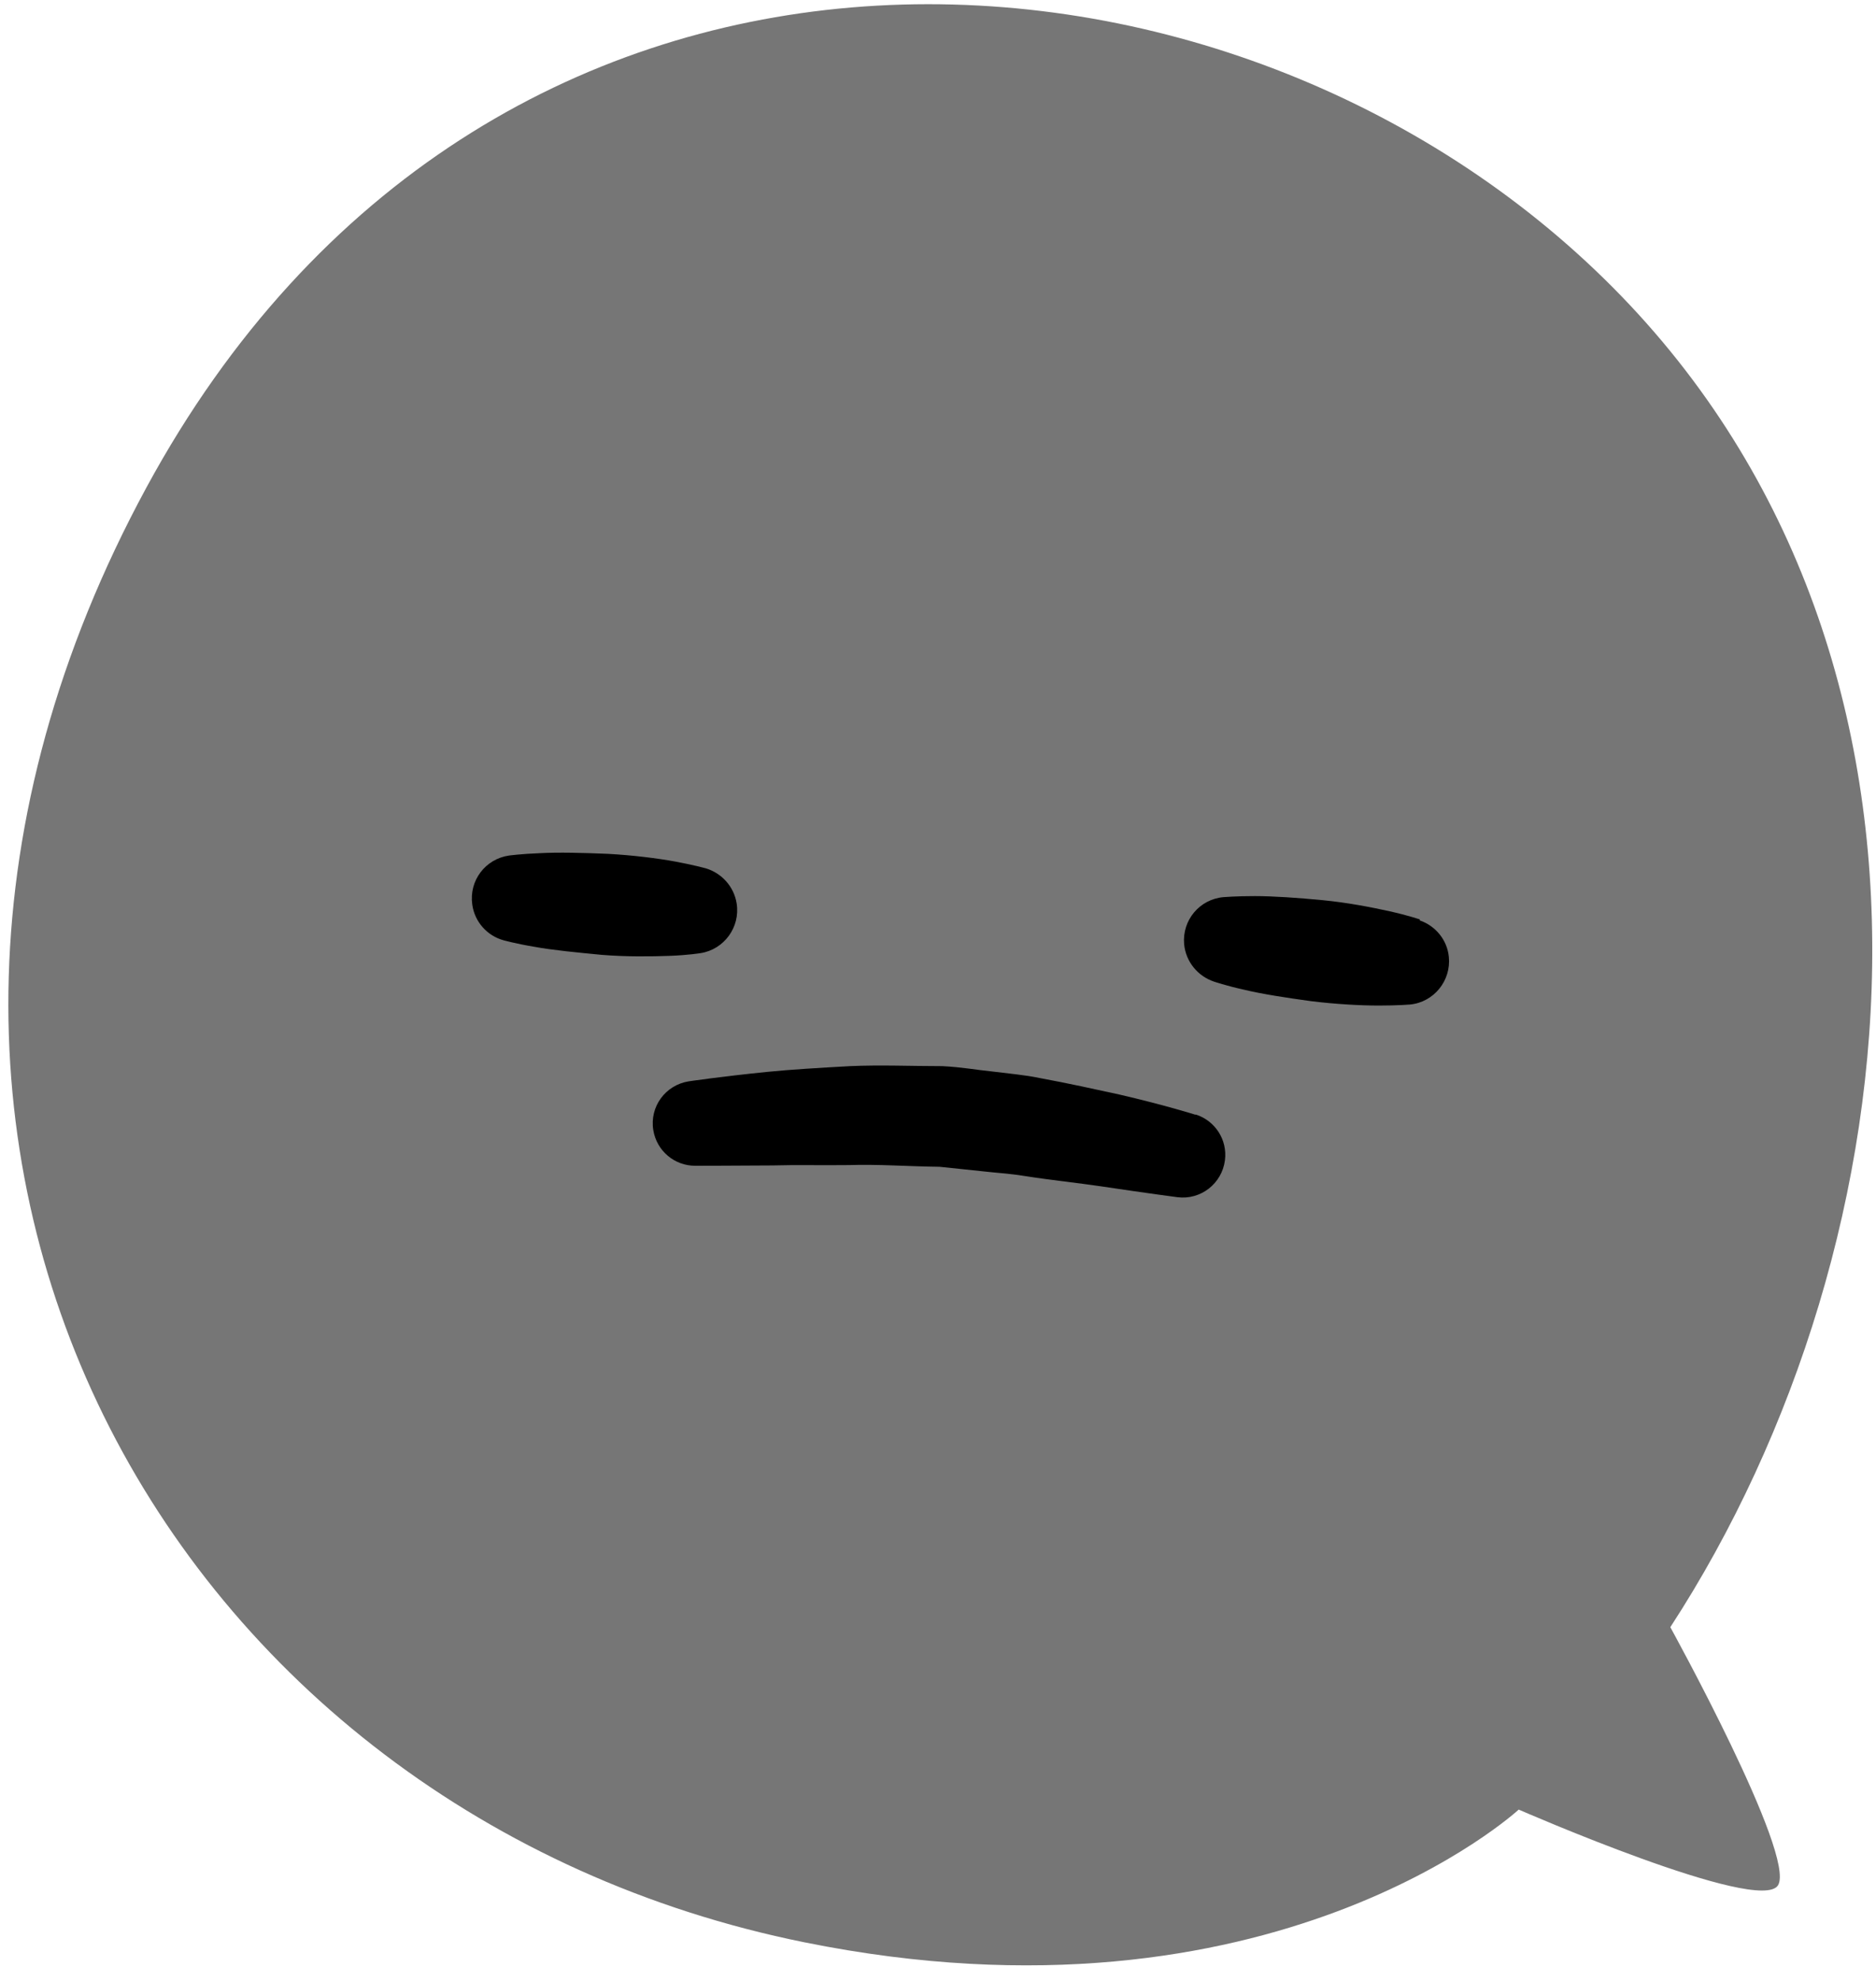 <?xml version="1.0" encoding="UTF-8"?> <svg xmlns="http://www.w3.org/2000/svg" width="108" height="114" viewBox="0 0 108 114" fill="none"><g clip-path="url(#clip0_3802_36219)"><path d="M96.159 93.643C96.159 93.643 103.41 106.784 102.36 108.495C101.311 110.205 87.431 104.14 87.431 104.14C87.431 104.14 73.26 117.223 46.317 111.78C9.908 104.432 -12.253 66.195 8.43 28.055C27.792 -7.635 69.469 -5.749 91.824 15.537C114.179 36.803 110.583 71.502 96.159 93.643Z" fill="#767676"></path><path d="M81.738 52.912C81.738 52.912 81.057 52.678 80.007 52.445C78.958 52.212 77.558 51.94 76.139 51.804C74.72 51.667 73.301 51.57 72.232 51.57C71.163 51.57 70.444 51.629 70.444 51.629C69.063 51.745 68.052 52.95 68.169 54.331C68.266 55.361 68.966 56.177 69.88 56.488C69.88 56.488 70.56 56.722 71.61 56.955C72.66 57.208 74.059 57.422 75.478 57.616C76.897 57.791 78.316 57.869 79.385 57.869C80.455 57.869 81.174 57.81 81.174 57.81C82.554 57.674 83.546 56.43 83.409 55.069C83.312 54.078 82.632 53.281 81.738 52.97V52.912Z" fill="black"></path><path d="M40.64 49.974C40.64 49.974 39.94 49.779 38.891 49.585C37.841 49.391 36.422 49.216 35.003 49.138C33.584 49.08 32.164 49.041 31.095 49.099C30.026 49.138 29.307 49.235 29.307 49.235C27.946 49.43 26.994 50.674 27.188 52.054C27.324 53.065 28.063 53.862 28.996 54.114C28.996 54.114 29.696 54.309 30.745 54.484C31.795 54.678 33.214 54.814 34.633 54.95C36.052 55.067 37.471 55.047 38.541 55.009C39.61 54.97 40.329 54.853 40.329 54.853C41.69 54.639 42.623 53.356 42.409 51.996C42.253 51.004 41.534 50.246 40.64 49.974Z" fill="black"></path><path d="M68.827 64.154C68.827 64.154 67.117 63.61 64.434 62.988C63.093 62.696 61.518 62.346 59.827 62.035C58.991 61.86 58.058 61.782 57.144 61.666C56.172 61.569 55.395 61.413 54.248 61.355C52.44 61.355 50.71 61.277 48.941 61.355C47.191 61.452 45.539 61.549 44.178 61.685C41.476 61.958 39.649 62.23 39.649 62.23C38.308 62.444 37.394 63.688 37.608 65.029C37.802 66.234 38.833 67.089 40.018 67.089H40.057C40.057 67.089 41.807 67.089 44.47 67.07C45.811 67.031 47.269 67.07 48.883 67.05C50.477 66.992 52.323 67.128 54.092 67.148C54.909 67.225 55.706 67.323 56.503 67.4C57.339 67.498 58.136 67.537 58.952 67.673C60.566 67.925 62.101 68.081 63.404 68.275C65.989 68.664 67.778 68.897 67.778 68.897C69.119 69.072 70.344 68.12 70.518 66.778C70.674 65.573 69.935 64.485 68.827 64.135V64.154Z" fill="black"></path></g><defs><clipPath id="clip0_3802_36219"><rect width="107.304" height="112.864" fill="white" transform="matrix(-1 0 0 1 107.785 0.242)"></rect></clipPath></defs></svg> 